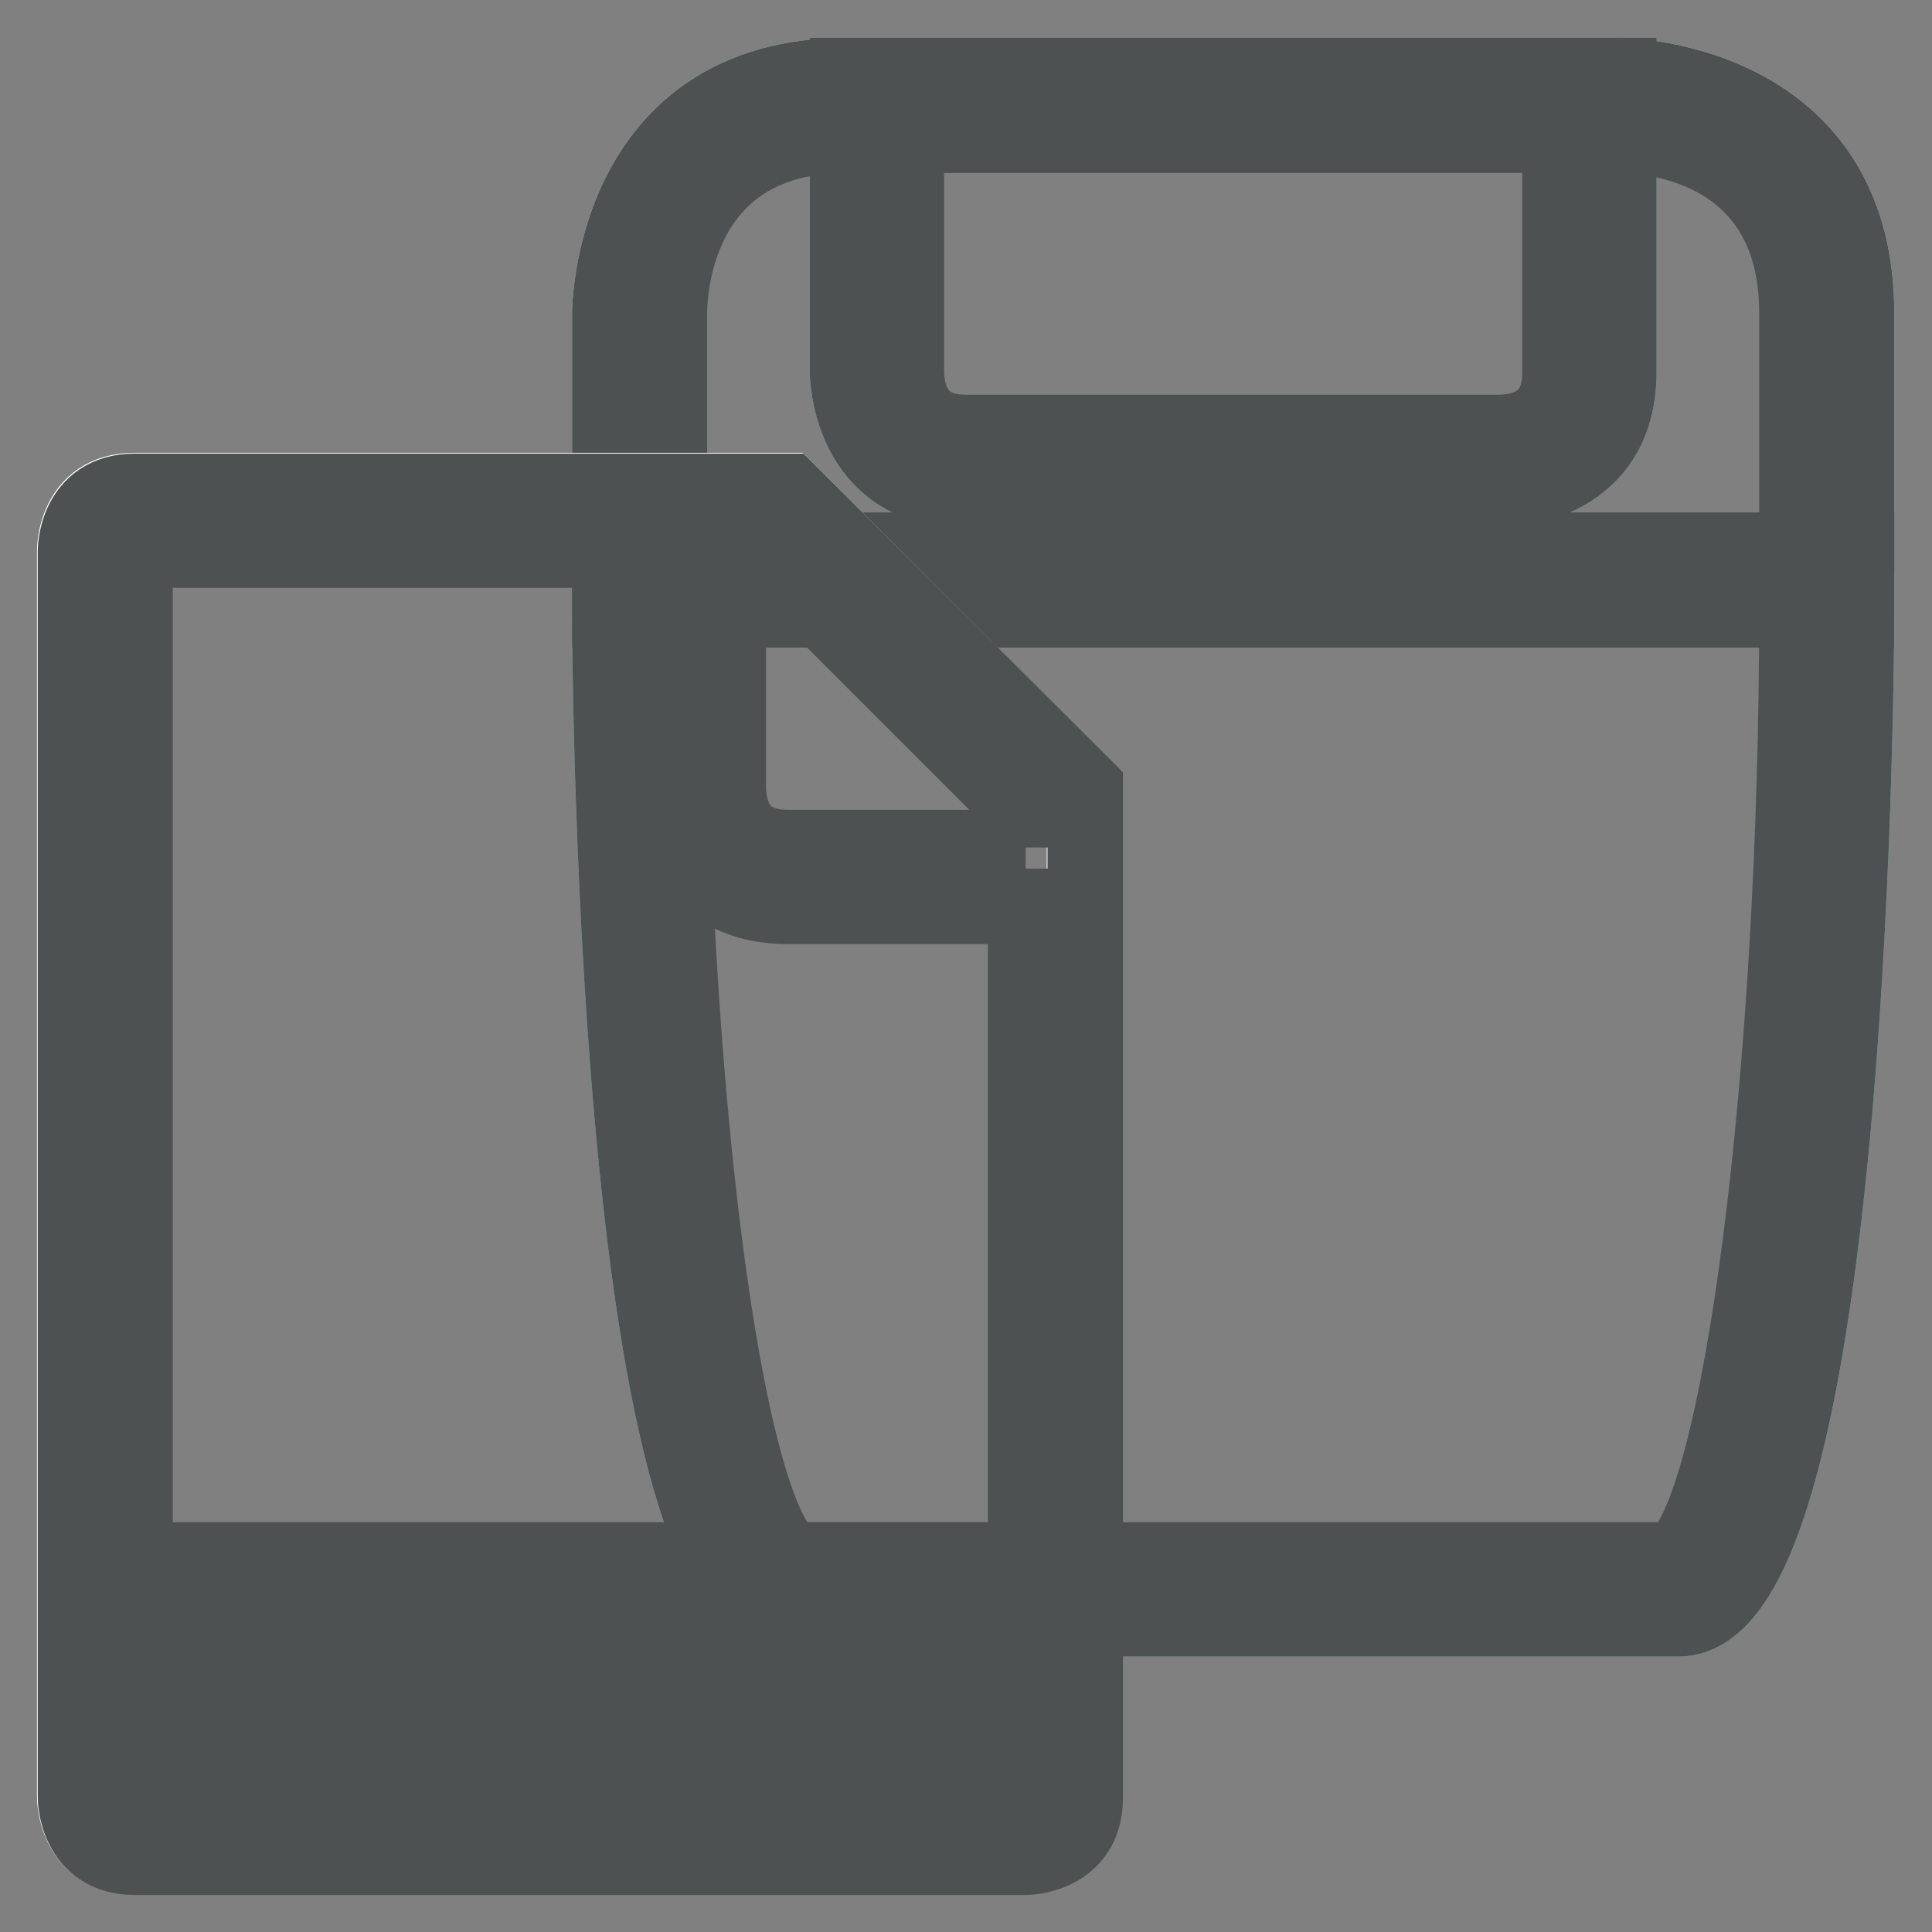 <?xml version="1.0" encoding="utf-8"?>
<!-- Svg Vector Icons : http://www.onlinewebfonts.com/icon -->
<!DOCTYPE svg PUBLIC "-//W3C//DTD SVG 1.1//EN" "http://www.w3.org/Graphics/SVG/1.1/DTD/svg11.dtd">
<svg version="1.1" xmlns="http://www.w3.org/2000/svg" xmlns:xlink="http://www.w3.org/1999/xlink" x="0px" y="0px" viewBox="0 0 256 256" enable-background="new 0 0 256 256" xml:space="preserve">
<rect x="0" y="0" width="256" height="256" fill="#808080" stroke="none"/>
<g> <path stroke-width="10" fill-opacity="0" stroke="#73c7cd"  d="M246,80.8c0,0,0,133.7-23.6,133.7h-118c-23.6,0-23.6-133.7-23.6-133.7H246z"/> <path stroke-width="10" fill-opacity="0" stroke="#afdde2"  d="M246,41.5v39.3H80.8V41.5c0,0,0-31.5,31.5-31.5h102.3C214.5,10,246,10,246,41.5"/> <path stroke-width="10" fill-opacity="0" stroke="#73c7cd"  d="M112.3,10v39.3c0,0,0,15.7,15.7,15.7h70.8c0,0,15.7,0,15.7-15.7V10H112.3z"/> <path stroke-width="10" fill-opacity="0" stroke="#4e5152"  d="M214.5,17.9c4,0,23.6,1.4,23.6,23.6v31.5H88.7V41.5c0-3.9,1.4-23.6,23.6-23.6H214.5 M214.5,10H112.3 c-31.5,0-31.5,31.5-31.5,31.5v39.3H246V41.5C246,10,214.5,10,214.5,10"/> <path stroke-width="10" fill-opacity="0" stroke="#4e5152"  d="M206.7,17.9v31.5c0,6.3-4.3,7.8-7.9,7.9H128c-6.3,0-7.8-4.3-7.9-7.9V17.9H206.7 M214.5,10H112.3v39.3 c0,0,0,15.7,15.7,15.7h70.8c0,0,15.7,0,15.7-15.7V10z M238.1,80.8c0,61.6-7.5,120-16.2,125.9H104.8c-8.8-5.9-16.2-63.2-16.2-125.9 H238.1 M246,72.9H80.8v7.9c0,0,0,133.7,23.6,133.7h118C246,214.5,246,80.8,246,80.8V72.9z"/> <path stroke-width="10" fill-opacity="0" stroke="#ffffff"  d="M143.7,104.4v133.7c0,7.9-7.9,7.9-7.9,7.9h-118c-7.9,0-7.9-7.9-7.9-7.9V72.9c0,0,0-7.9,7.9-7.9h86.5 L143.7,104.4z"/> <path stroke-width="10" fill-opacity="0" stroke="#4e5152"  d="M104.4,65.1H17.9c-7.9,0-7.9,7.9-7.9,7.9v165.2c0,0,0,7.9,7.9,7.9h118c0,0,7.9,0,7.9-7.9V104.4L104.4,65.1z  M135.9,238.1h-118v-7.9h118V238.1z M135.9,222.4h-118v-7.9h118V222.4z M135.9,206.7h-118V72.9h70.8v31.5c0,0,0,15.7,15.7,15.7 h31.5V206.7z M135.9,112.3h-31.5c-6.4,0-7.8-4.3-7.9-7.9V72.9h4.6l34.7,34.7V112.3z"/></g>
</svg>
